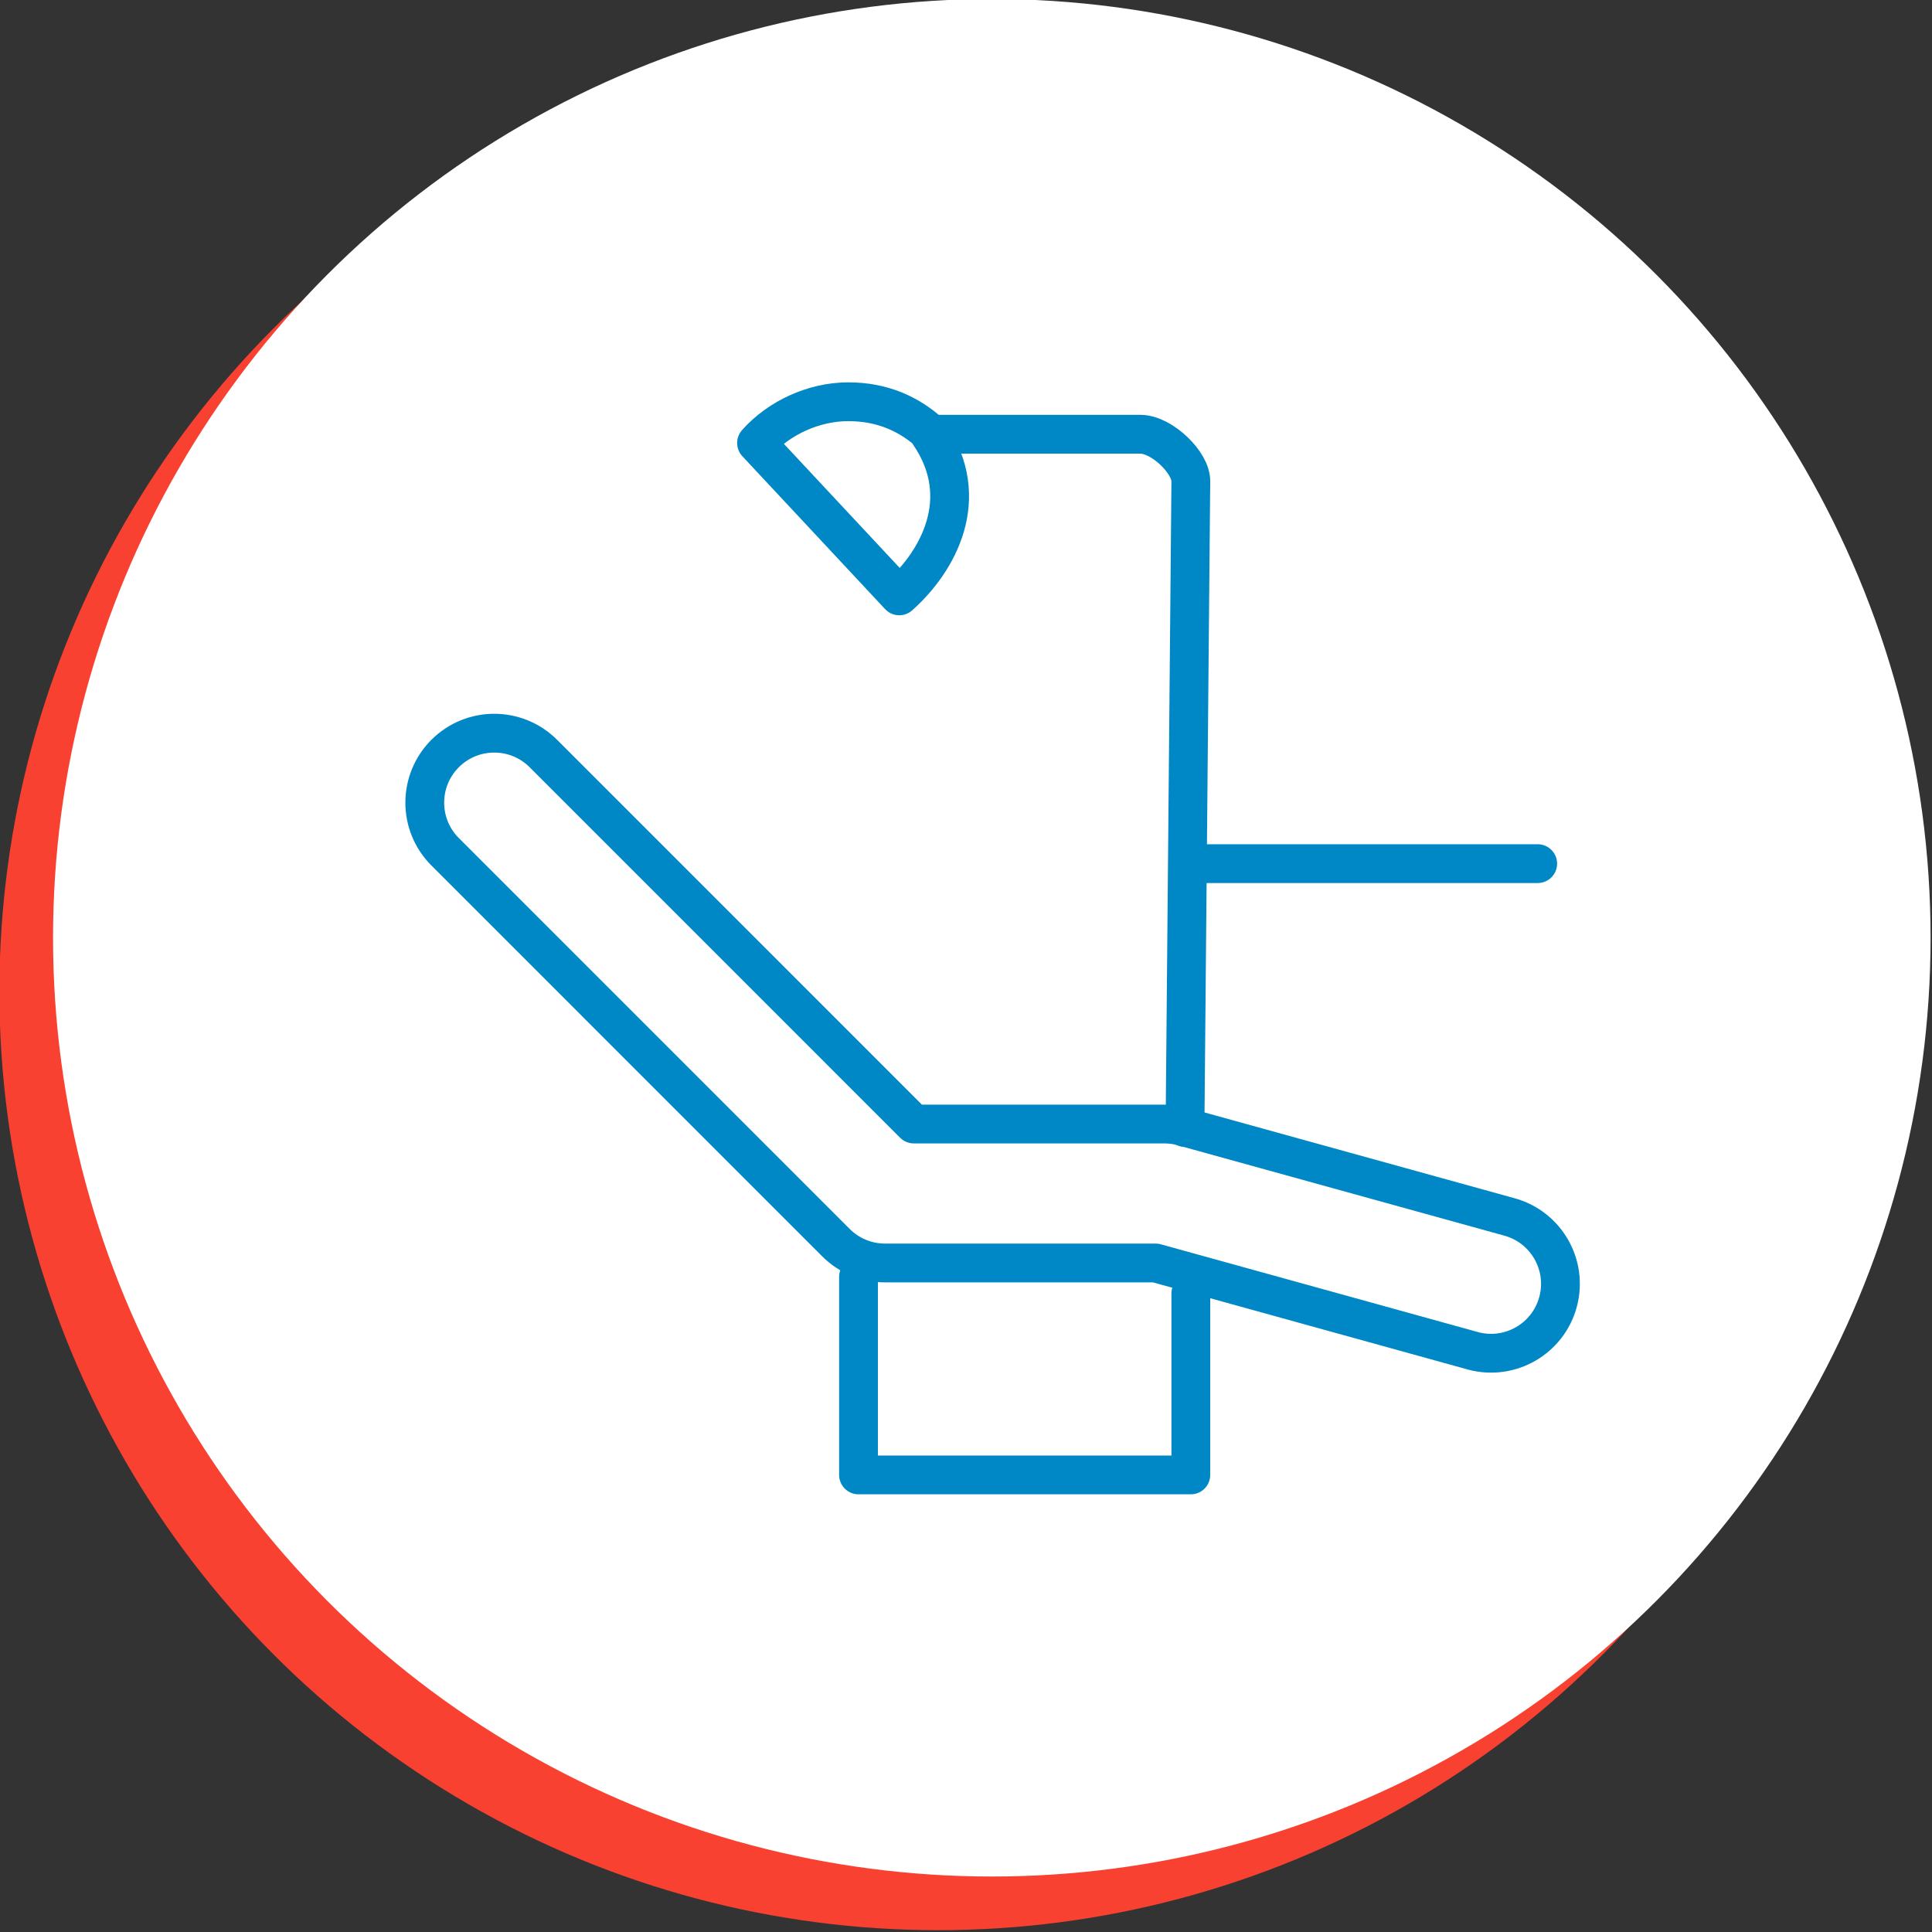 <?xml version="1.0" encoding="UTF-8" standalone="no"?>
<!DOCTYPE svg PUBLIC "-//W3C//DTD SVG 1.1//EN" "http://www.w3.org/Graphics/SVG/1.1/DTD/svg11.dtd">
<svg width="100%" height="100%" viewBox="0 0 72 72" version="1.1" xmlns="http://www.w3.org/2000/svg" xmlns:xlink="http://www.w3.org/1999/xlink" xml:space="preserve" xmlns:serif="http://www.serif.com/" style="fill-rule:evenodd;clip-rule:evenodd;stroke-linecap:round;stroke-linejoin:round;stroke-miterlimit:2;">
    <rect x="0" y="0" width="72" height="72" fill="#333333" stroke="none"/>
    <g transform="matrix(1,0,0,1,-212.268,-174.034)">
        <g>
            <g transform="matrix(0.957,0,0,0.957,154.909,85.356)">
                <circle cx="96.469" cy="131.27" r="36.557" style="fill:rgb(248,65,49);"/>
            </g>
            <g transform="matrix(0.957,0,0,0.957,156.909,83.356)">
                <circle cx="96.469" cy="131.27" r="36.557" style="fill:white;"/>
            </g>
            <g transform="matrix(1.185,0,0,1.185,194.76,7.535)">
                <path d="M52.463,167.666L63.134,167.666" style="fill:none;stroke:rgb(0,136,198);stroke-width:1.22px;"/>
                <path d="M52.225,181.186L52.225,186.89L41.774,186.89L41.774,180.662" style="fill:none;stroke:rgb(0,136,198);stroke-width:1.22px;"/>
                <path d="M52.042,175.964L52.225,155.64C52.225,155.343 52.009,154.992 51.701,154.695C51.371,154.379 50.972,154.162 50.635,154.162L44.006,154.162C45.382,156.186 44.265,158.171 43.056,159.245L38.567,154.437C39.274,153.641 40.374,153.14 41.452,153.14C42.531,153.14 43.38,153.527 44.066,154.161" style="fill:none;stroke:rgb(0,136,198);stroke-width:1.22px;"/>
                <path d="M31.863,164.203C31.01,163.35 29.626,163.35 28.773,164.203C27.92,165.057 27.92,166.44 28.773,167.293L41.064,179.585C41.491,180.012 42.05,180.225 42.609,180.225L51.118,180.225L61.104,182.989C62.268,183.3 63.464,182.608 63.775,181.444C64.086,180.28 63.394,179.084 62.23,178.773L52.077,175.964C51.862,175.893 51.632,175.855 51.394,175.855L43.514,175.855L31.863,164.203Z" style="fill:none;stroke:rgb(0,136,198);stroke-width:1.22px;"/>
            </g>
        </g>
    </g>
</svg>
